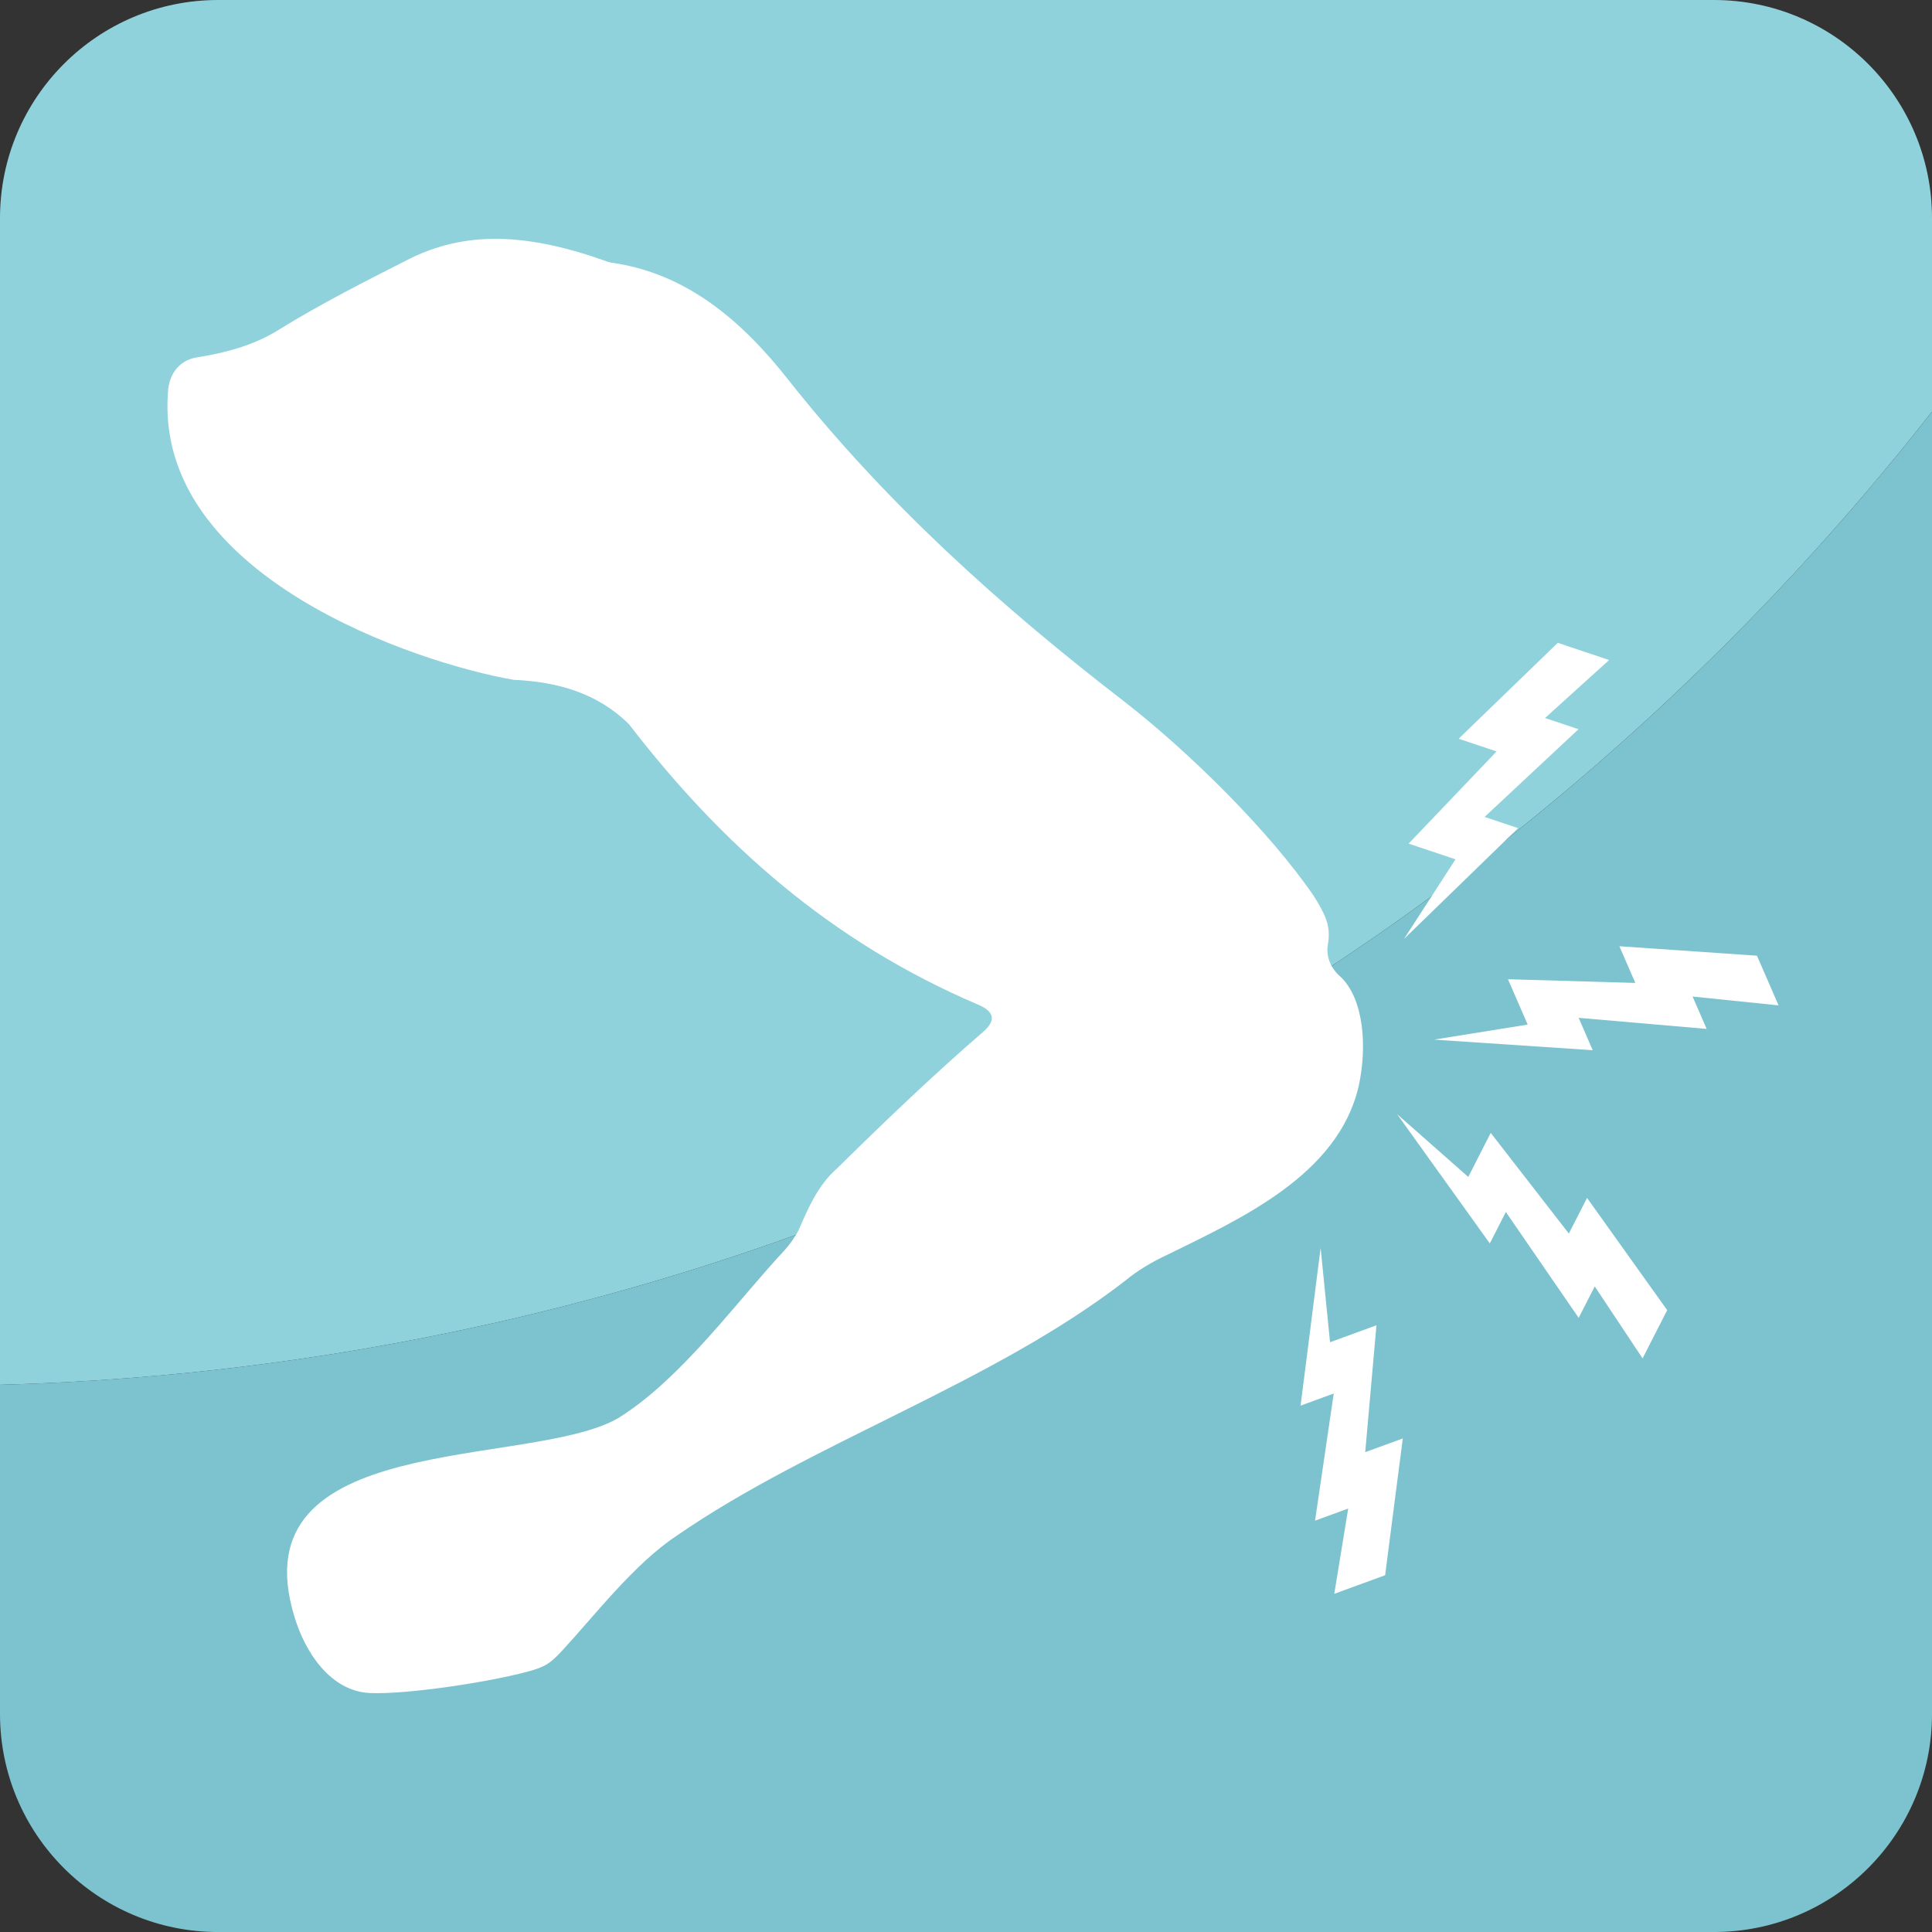 <svg xmlns="http://www.w3.org/2000/svg" id="Layer_2" data-name="Layer 2" viewBox="0 0 960.92 960.92"><rect x="0" y="0" width="960.92" height="960.92" fill="#333333" stroke="none"/><defs><style>      .cls-1 {        fill: #7dc3cf;      }      .cls-2 {        fill: #8fd2db;      }      .cls-3 {        fill: #fff;      }    </style></defs><g id="Layer_1-2" data-name="Layer 1"><g><g><path class="cls-2" d="M960.92,204.74v-96.24c0-59.92-48.58-108.5-108.5-108.5H108.5C48.58,0,0,48.58,0,108.5v580.26c125.8-3.35,313.08-27.26,515-124.6,227.19-109.52,370.04-262.4,445.92-359.42Z"></path><path class="cls-1" d="M515,564.16C313.08,661.49,125.8,685.4,0,688.75v163.68c0,59.92,48.58,108.5,108.5,108.5h743.93c59.92,0,108.5-48.58,108.5-108.5V204.74c-75.89,97.02-218.73,249.9-445.92,359.42Z"></path></g><g><path class="cls-3" d="M303.7,130.6c37.74,5.11,65.39,29.15,88.14,57.99,48.64,61.57,105.83,112.96,167.91,160.78,32.55,25.41,71.73,64.26,93.75,96.34,5.18,8.46,8.36,14.11,7.14,22.85-1.52,6.85,1.05,12.98,6.3,17.44,11.7,11.4,12.98,35.46,8.8,54.34-10.29,44.18-58.79,65.86-95.29,83.81-7.13,3.32-14.64,7.7-20.65,12.72-66.43,51.48-155.83,80.35-223.17,126.91-21.06,13.85-41.4,40.31-56.64,56.78-6.21,6.73-8.71,8.52-17.82,10.93-19.58,5.26-60.41,11.42-78.27,10.56-19.57-.92-32.13-20.29-37.38-37.71-28.83-93.51,116.94-73.68,160.86-98.95,31.36-19.34,59.71-58.9,82.71-83.4,2.85-3.2,5.26-6.52,7.23-10.38,4.53-10.58,9.65-22.25,18.75-30.23,23.52-23.16,47.49-46.15,72.43-67.74,6.38-5.3,7.04-10.09-1.91-13.91-73.6-31.41-127.86-79.96-173.73-139.49-15.55-15.45-35.42-21.14-57.27-22.11-47.71-8.16-179.01-51.44-172.05-143.1.45-9.33,6.12-16.42,15.35-17.42,14.38-2.39,28.21-6.17,40.54-14.07,19.5-12.09,44.07-24.61,61.89-33.61,29.88-15.79,61.41-13.99,101.23.35l1.16.31Z"></path><g><polygon class="cls-3" points="698.33 466.98 723.93 427.4 700.61 419.59 744.36 373.74 725.49 367.42 774.79 319.73 800.33 328.28 768.45 357.12 785.1 362.69 738.39 406.32 755.05 411.89 698.33 466.98"></polygon><polygon class="cls-3" points="713.28 517.07 759.83 509.6 750.02 487.05 813.37 488.88 805.43 470.63 873.87 475.34 884.6 500.04 841.84 495.65 848.85 511.75 785.17 506.24 792.17 522.35 713.28 517.07"></polygon><polygon class="cls-3" points="694.92 554.19 730.27 585.37 741.44 563.47 780.3 613.53 789.35 595.81 829.21 651.63 816.97 675.62 793.18 639.82 785.19 655.46 748.97 602.8 740.99 618.45 694.92 554.19"></polygon><polygon class="cls-3" points="656.84 620.68 661.52 667.59 684.61 659.15 679.02 722.27 697.71 715.44 688.92 783.47 663.63 792.72 670.56 750.29 654.07 756.32 663.36 693.09 646.87 699.12 656.84 620.68"></polygon></g></g></g></g></svg>